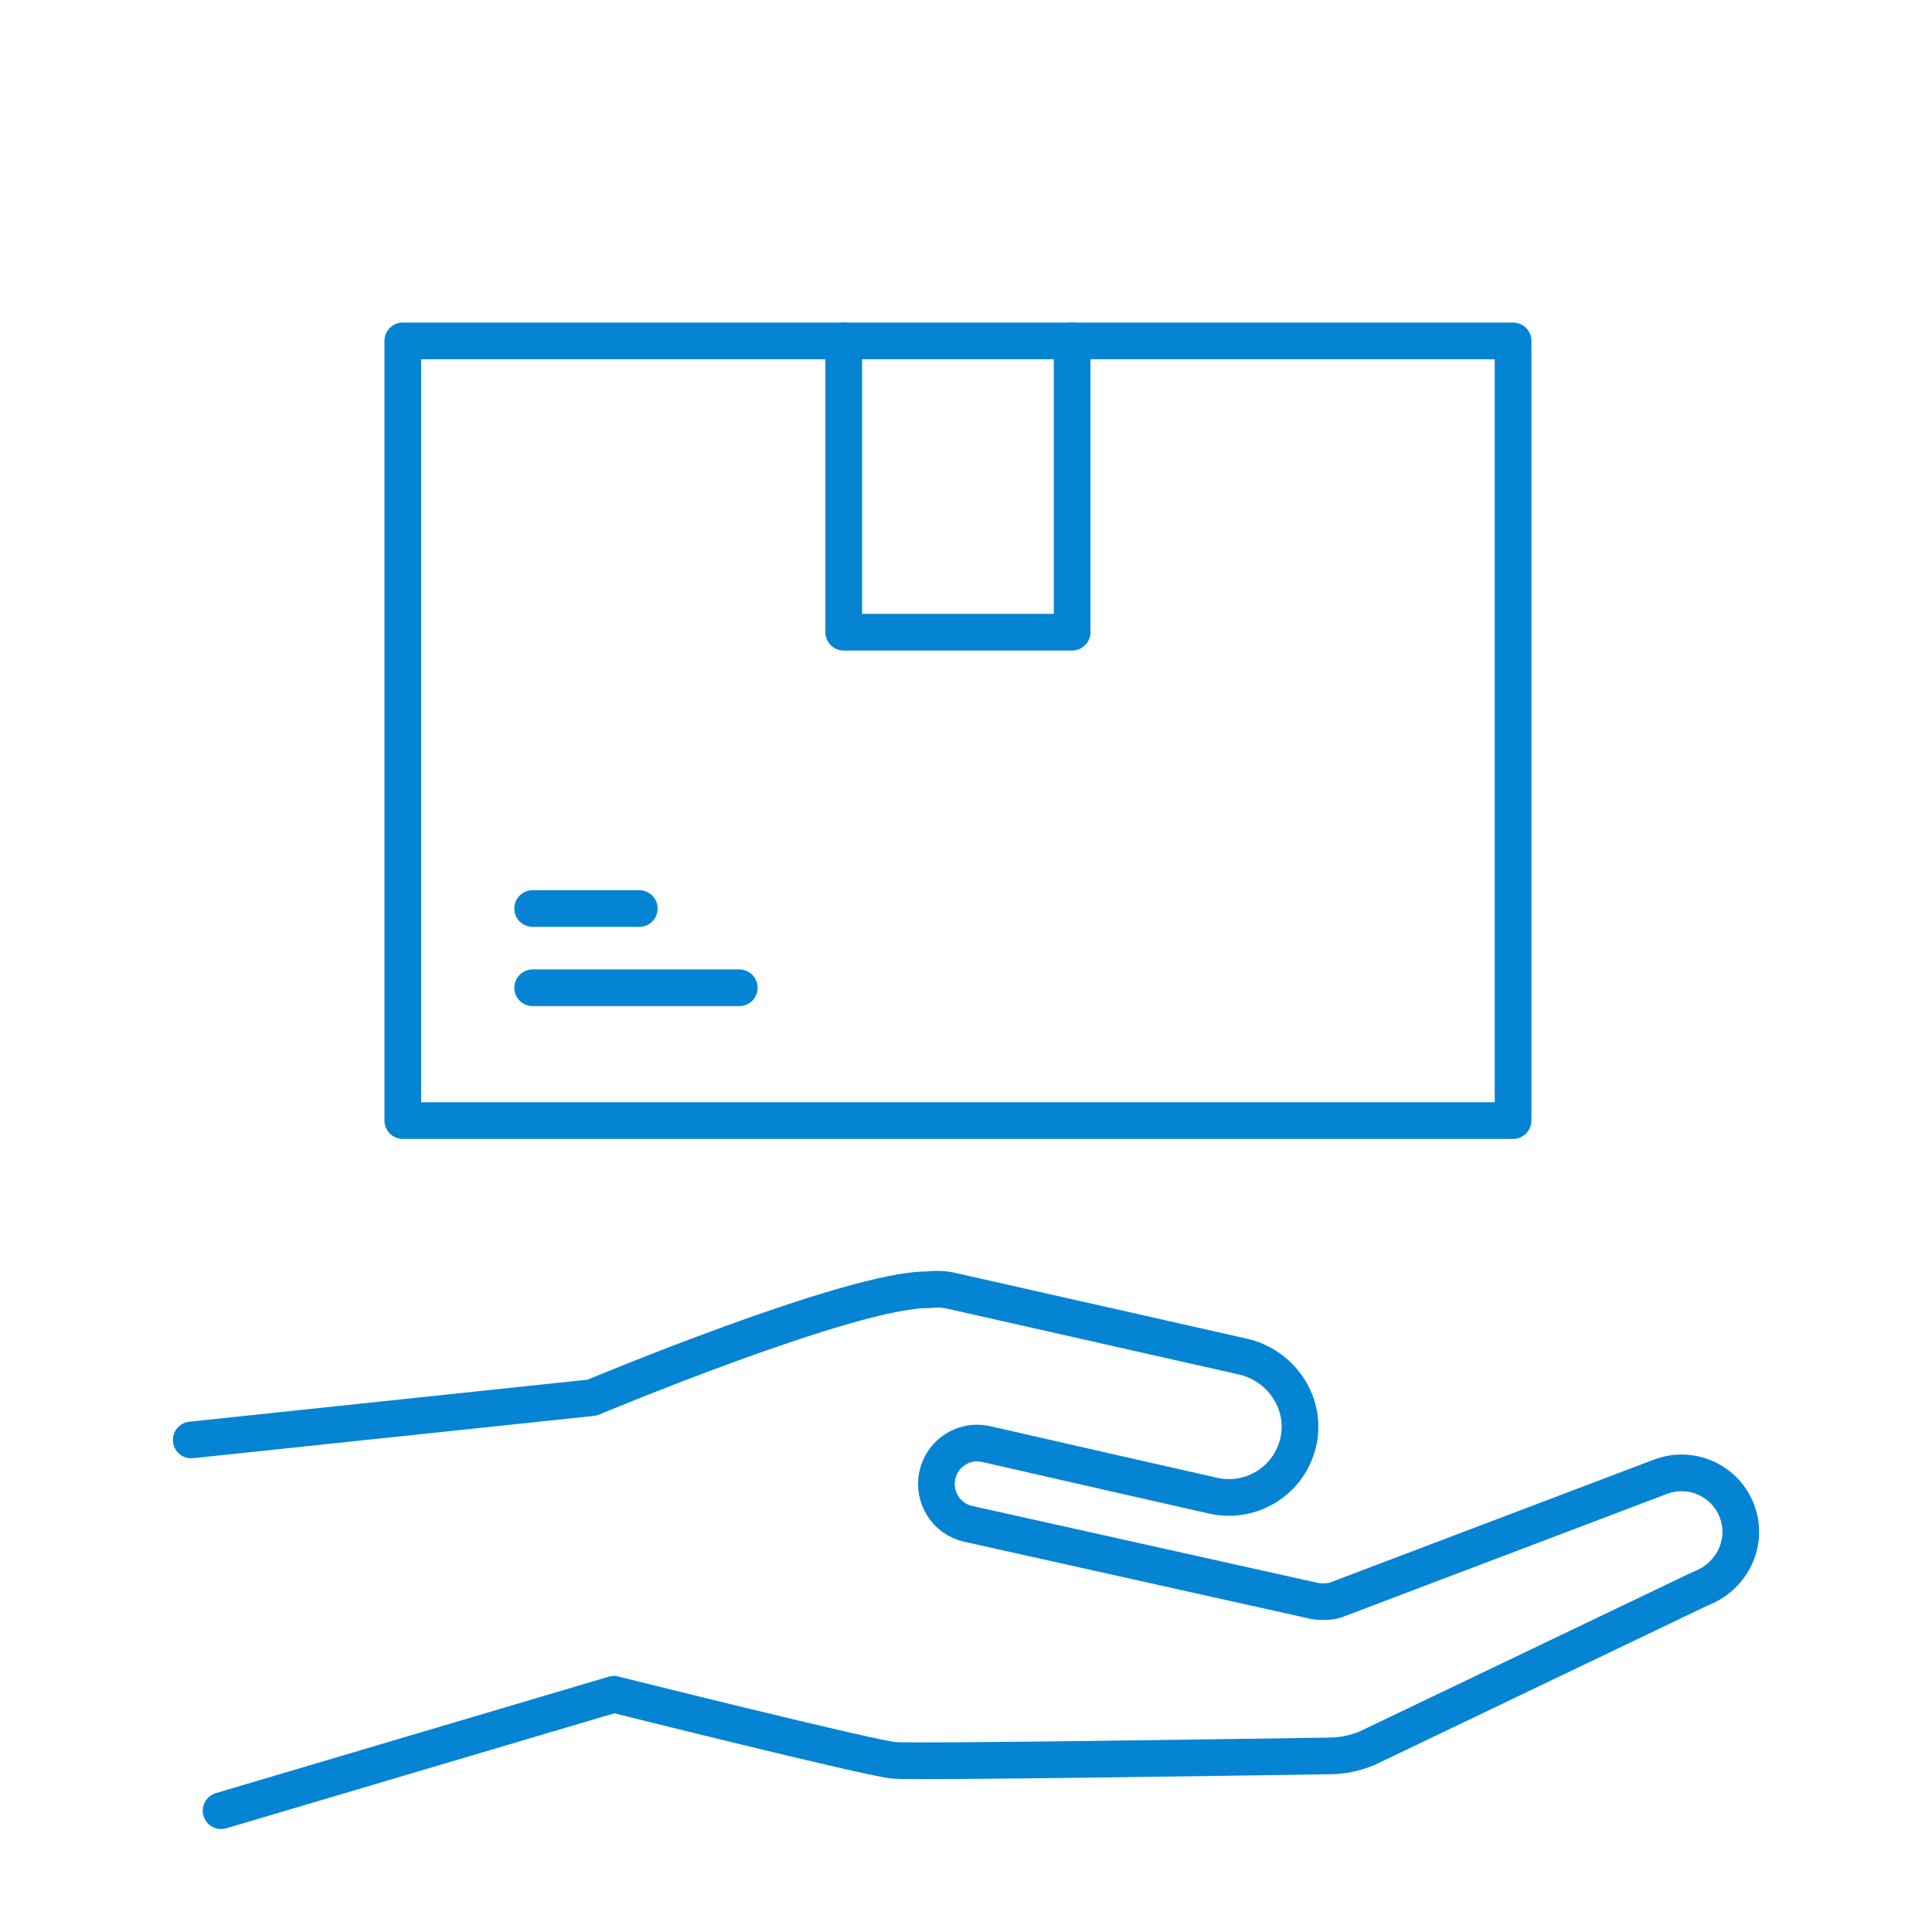 <?xml version="1.0" encoding="UTF-8"?>
<svg id="_图层_2" data-name="图层 2" xmlns="http://www.w3.org/2000/svg" xmlns:xlink="http://www.w3.org/1999/xlink" viewBox="0 0 79 79">
  <defs>
    <style>
      .cls-1 {
        stroke: #0584d3;
        stroke-linecap: round;
        stroke-linejoin: round;
        stroke-width: 1.5px;
      }

      .cls-1, .cls-2 {
        fill: none;
      }

      .cls-3 {
        clip-path: url(#clippath);
      }
    </style>
    <clipPath id="clippath">
      <rect class="cls-2" width="79" height="79"/>
    </clipPath>
  </defs>
  <g id="_图层_1-2" data-name="图层 1">
    <g class="cls-3">
      <g>
        <g>
          <path class="cls-1" d="M21.78,37.15h4.36"/>
          <path class="cls-1" d="M21.78,40.39h8.45"/>
          <g>
            <path class="cls-1" d="M16.47,13.94h45.4v31.88H16.47V13.94Z"/>
            <path class="cls-1" d="M43.84,13.94v11.91h-9.34v-11.91"/>
          </g>
        </g>
        <path class="cls-1" d="M7.82,58.88l16.39-1.73s10.61-4.44,13.73-4.41c.33-.04.67-.03,1,.05l11.88,2.68c1.54.35,2.58,1.84,2.29,3.39-.31,1.63-1.9,2.66-3.5,2.3l-4.41-1-4.87-1.11c-.9-.21-1.8.36-2,1.26s.36,1.8,1.26,2l14.15,3.15c.13.03.25.03.37.03h0s.27.01.49-.06l13.31-5.05c1.28-.48,2.72.2,3.15,1.51.42,1.25-.28,2.6-1.51,3.06l-13.66,6.54c-.49.2-1.01.31-1.53.31-3.44.05-16.94.26-17.81.18-1-.09-11.45-2.7-11.45-2.7l-16.06,4.76"/>
      </g>
    </g>
  </g>
</svg>